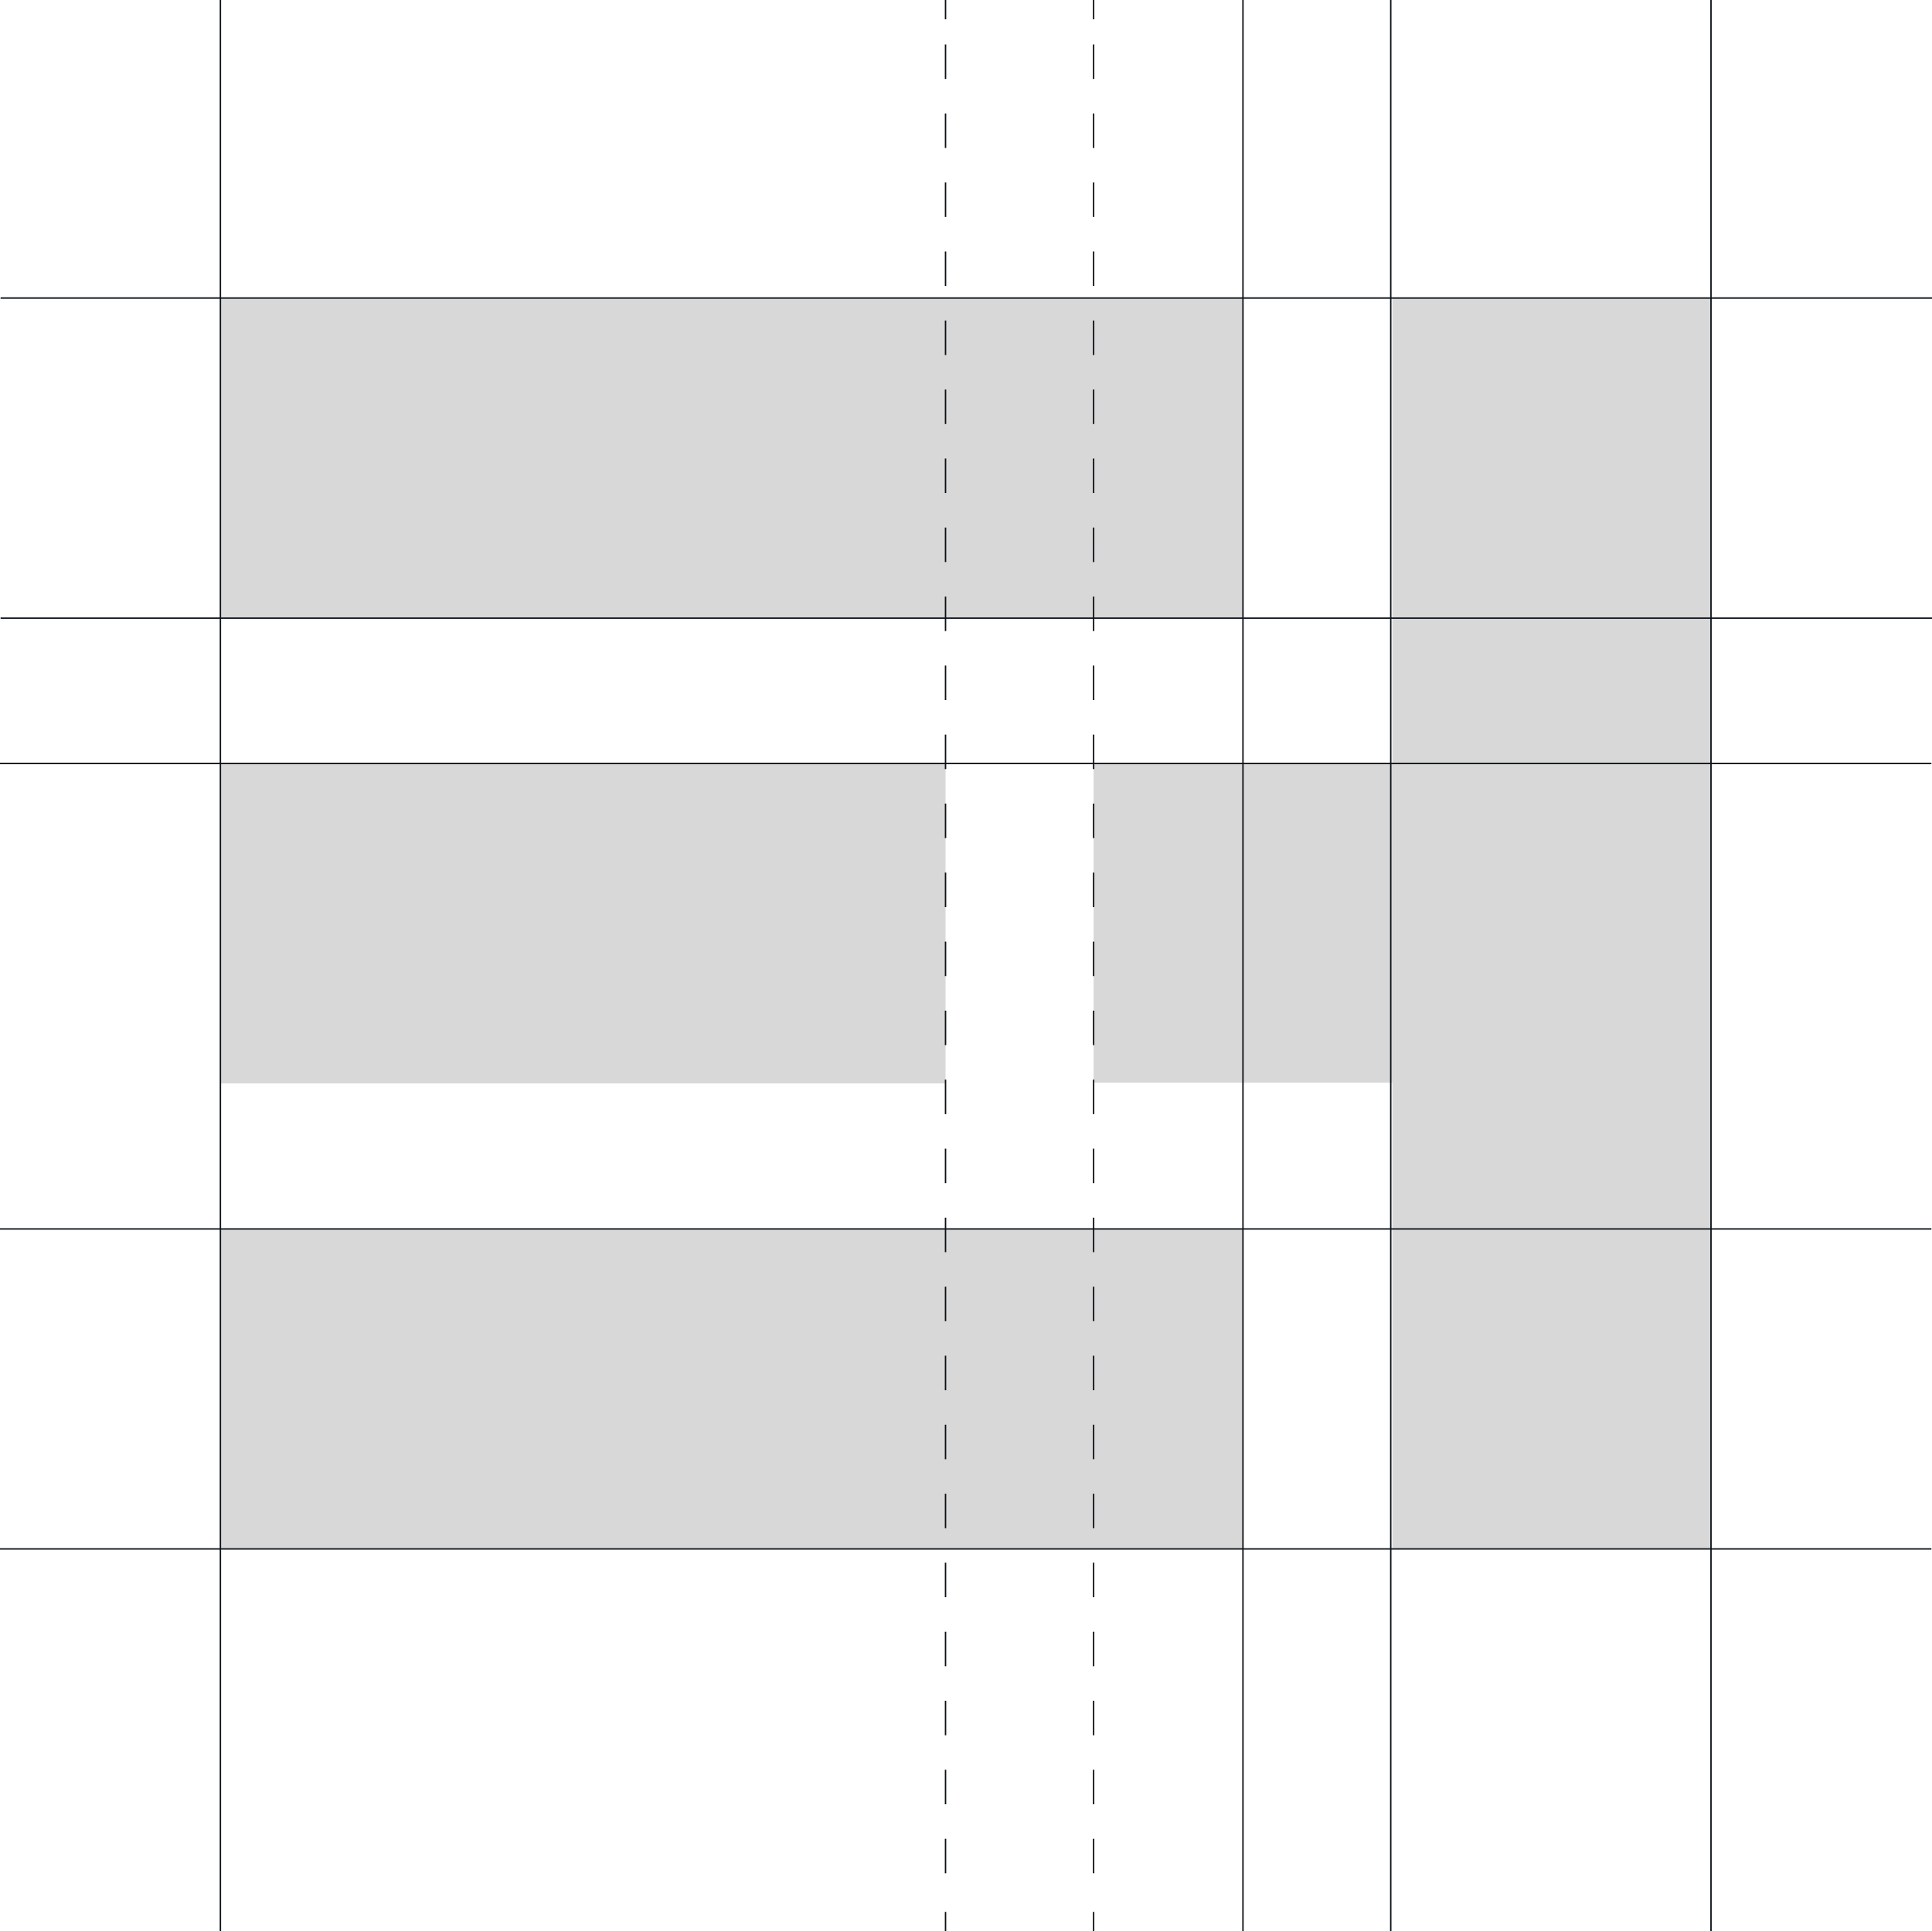 <?xml version="1.0" encoding="utf-8"?> 
<svg id="Raggruppa_15099" data-name="Raggruppa 15099" xmlns="http://www.w3.org/2000/svg" xmlns:xlink="http://www.w3.org/1999/xlink" width="374.362" height="374.247" viewBox="0 0 374.362 374.247">
  <defs>
    <clipPath id="clip-path">
      <rect id="Rettangolo_3719" data-name="Rettangolo 3719" width="374.362" height="374.247" fill="none"/>
    </clipPath>
    <clipPath id="clip-path-3">
      <rect id="Rettangolo_3715" data-name="Rettangolo 3715" width="288.829" height="242.412" fill="none"/>
    </clipPath>
  </defs>
  <g id="Raggruppa_15098" data-name="Raggruppa 15098" clip-path="url(#clip-path)">
    <g id="Raggruppa_15093" data-name="Raggruppa 15093">
      <g id="Raggruppa_15092" data-name="Raggruppa 15092" clip-path="url(#clip-path)">
        <g id="Raggruppa_15091" data-name="Raggruppa 15091" transform="translate(42.708 57.758)" opacity="0.16">
          <g id="Raggruppa_15090" data-name="Raggruppa 15090">
            <g id="Raggruppa_15089" data-name="Raggruppa 15089" clip-path="url(#clip-path-3)">
              <rect id="Rettangolo_3712" data-name="Rettangolo 3712" width="198.139" height="62.009" transform="translate(0 180.403)" fill="#040405"/>
              <rect id="Rettangolo_3713" data-name="Rettangolo 3713" width="198.139" height="62.005" transform="translate(0 0.013)" fill="#040405"/>
              <path id="Tracciato_13500" data-name="Tracciato 13500" d="M247.18,51.6v90.2H189.3v61.859H247.18v90.351h61.749V51.6Z" transform="translate(-20.098 -51.595)" fill="#040405"/>
              <rect id="Rettangolo_3714" data-name="Rettangolo 3714" width="140.505" height="62.001" transform="translate(0.001 90.201)" fill="#040405"/>
            </g>
          </g>
        </g>
        <line id="Linea_1" data-name="Linea 1" x2="374.247" transform="translate(0.115 57.757)" fill="none" stroke="#0d1319" stroke-miterlimit="10" stroke-width="0.278"/>
        <line id="Linea_2" data-name="Linea 2" x2="374.247" transform="translate(0.115 119.793)" fill="none" stroke="#0d1319" stroke-miterlimit="10" stroke-width="0.278"/>
        <line id="Linea_3" data-name="Linea 3" x2="374.247" transform="translate(0 147.959)" fill="none" stroke="#0d1319" stroke-miterlimit="10" stroke-width="0.278"/>
        <line id="Linea_4" data-name="Linea 4" x2="374.247" transform="translate(0 238.16)" fill="none" stroke="#0d1319" stroke-miterlimit="10" stroke-width="0.278"/>
        <line id="Linea_5" data-name="Linea 5" x2="374.247" transform="translate(0 300.169)" fill="none" stroke="#0d1319" stroke-miterlimit="10" stroke-width="0.278"/>
        <line id="Linea_6" data-name="Linea 6" y1="374.247" transform="translate(331.538)" fill="none" stroke="#0d1319" stroke-miterlimit="10" stroke-width="0.278"/>
        <line id="Linea_7" data-name="Linea 7" y1="374.247" transform="translate(269.484)" fill="none" stroke="#0d1319" stroke-miterlimit="10" stroke-width="0.278"/>
        <line id="Linea_8" data-name="Linea 8" y1="374.247" transform="translate(240.848)" fill="none" stroke="#0d1319" stroke-miterlimit="10" stroke-width="0.278"/>
        <line id="Linea_9" data-name="Linea 9" y1="3.734" transform="translate(211.908 370.512)" fill="none" stroke="#0d1319" stroke-miterlimit="10" stroke-width="0.278"/>
      </g>
    </g>
    <line id="Linea_10" data-name="Linea 10" y1="355.549" transform="translate(211.908 7.478)" fill="none" stroke="#0d1319" stroke-miterlimit="10" stroke-width="0.278" stroke-dasharray="6.687 6.687"/>
    <line id="Linea_11" data-name="Linea 11" y1="3.734" transform="translate(211.908 0.001)" fill="none" stroke="#0d1319" stroke-miterlimit="10" stroke-width="0.278"/>
    <g id="Raggruppa_15095" data-name="Raggruppa 15095">
      <g id="Raggruppa_15094" data-name="Raggruppa 15094" clip-path="url(#clip-path)">
        <line id="Linea_12" data-name="Linea 12" y1="3.734" transform="translate(183.213 370.512)" fill="none" stroke="#0d1319" stroke-miterlimit="10" stroke-width="0.278"/>
      </g>
    </g>
    <line id="Linea_13" data-name="Linea 13" y1="355.549" transform="translate(183.213 7.478)" fill="none" stroke="#0d1319" stroke-miterlimit="10" stroke-width="0.278" stroke-dasharray="6.687 6.687"/>
    <line id="Linea_14" data-name="Linea 14" y1="3.734" transform="translate(183.213 0.001)" fill="none" stroke="#0d1319" stroke-miterlimit="10" stroke-width="0.278"/>
    <g id="Raggruppa_15097" data-name="Raggruppa 15097">
      <g id="Raggruppa_15096" data-name="Raggruppa 15096" clip-path="url(#clip-path)">
        <line id="Linea_15" data-name="Linea 15" y1="374.247" transform="translate(42.708)" fill="none" stroke="#0d1319" stroke-miterlimit="10" stroke-width="0.278"/>
      </g>
    </g>
  </g>
</svg>
